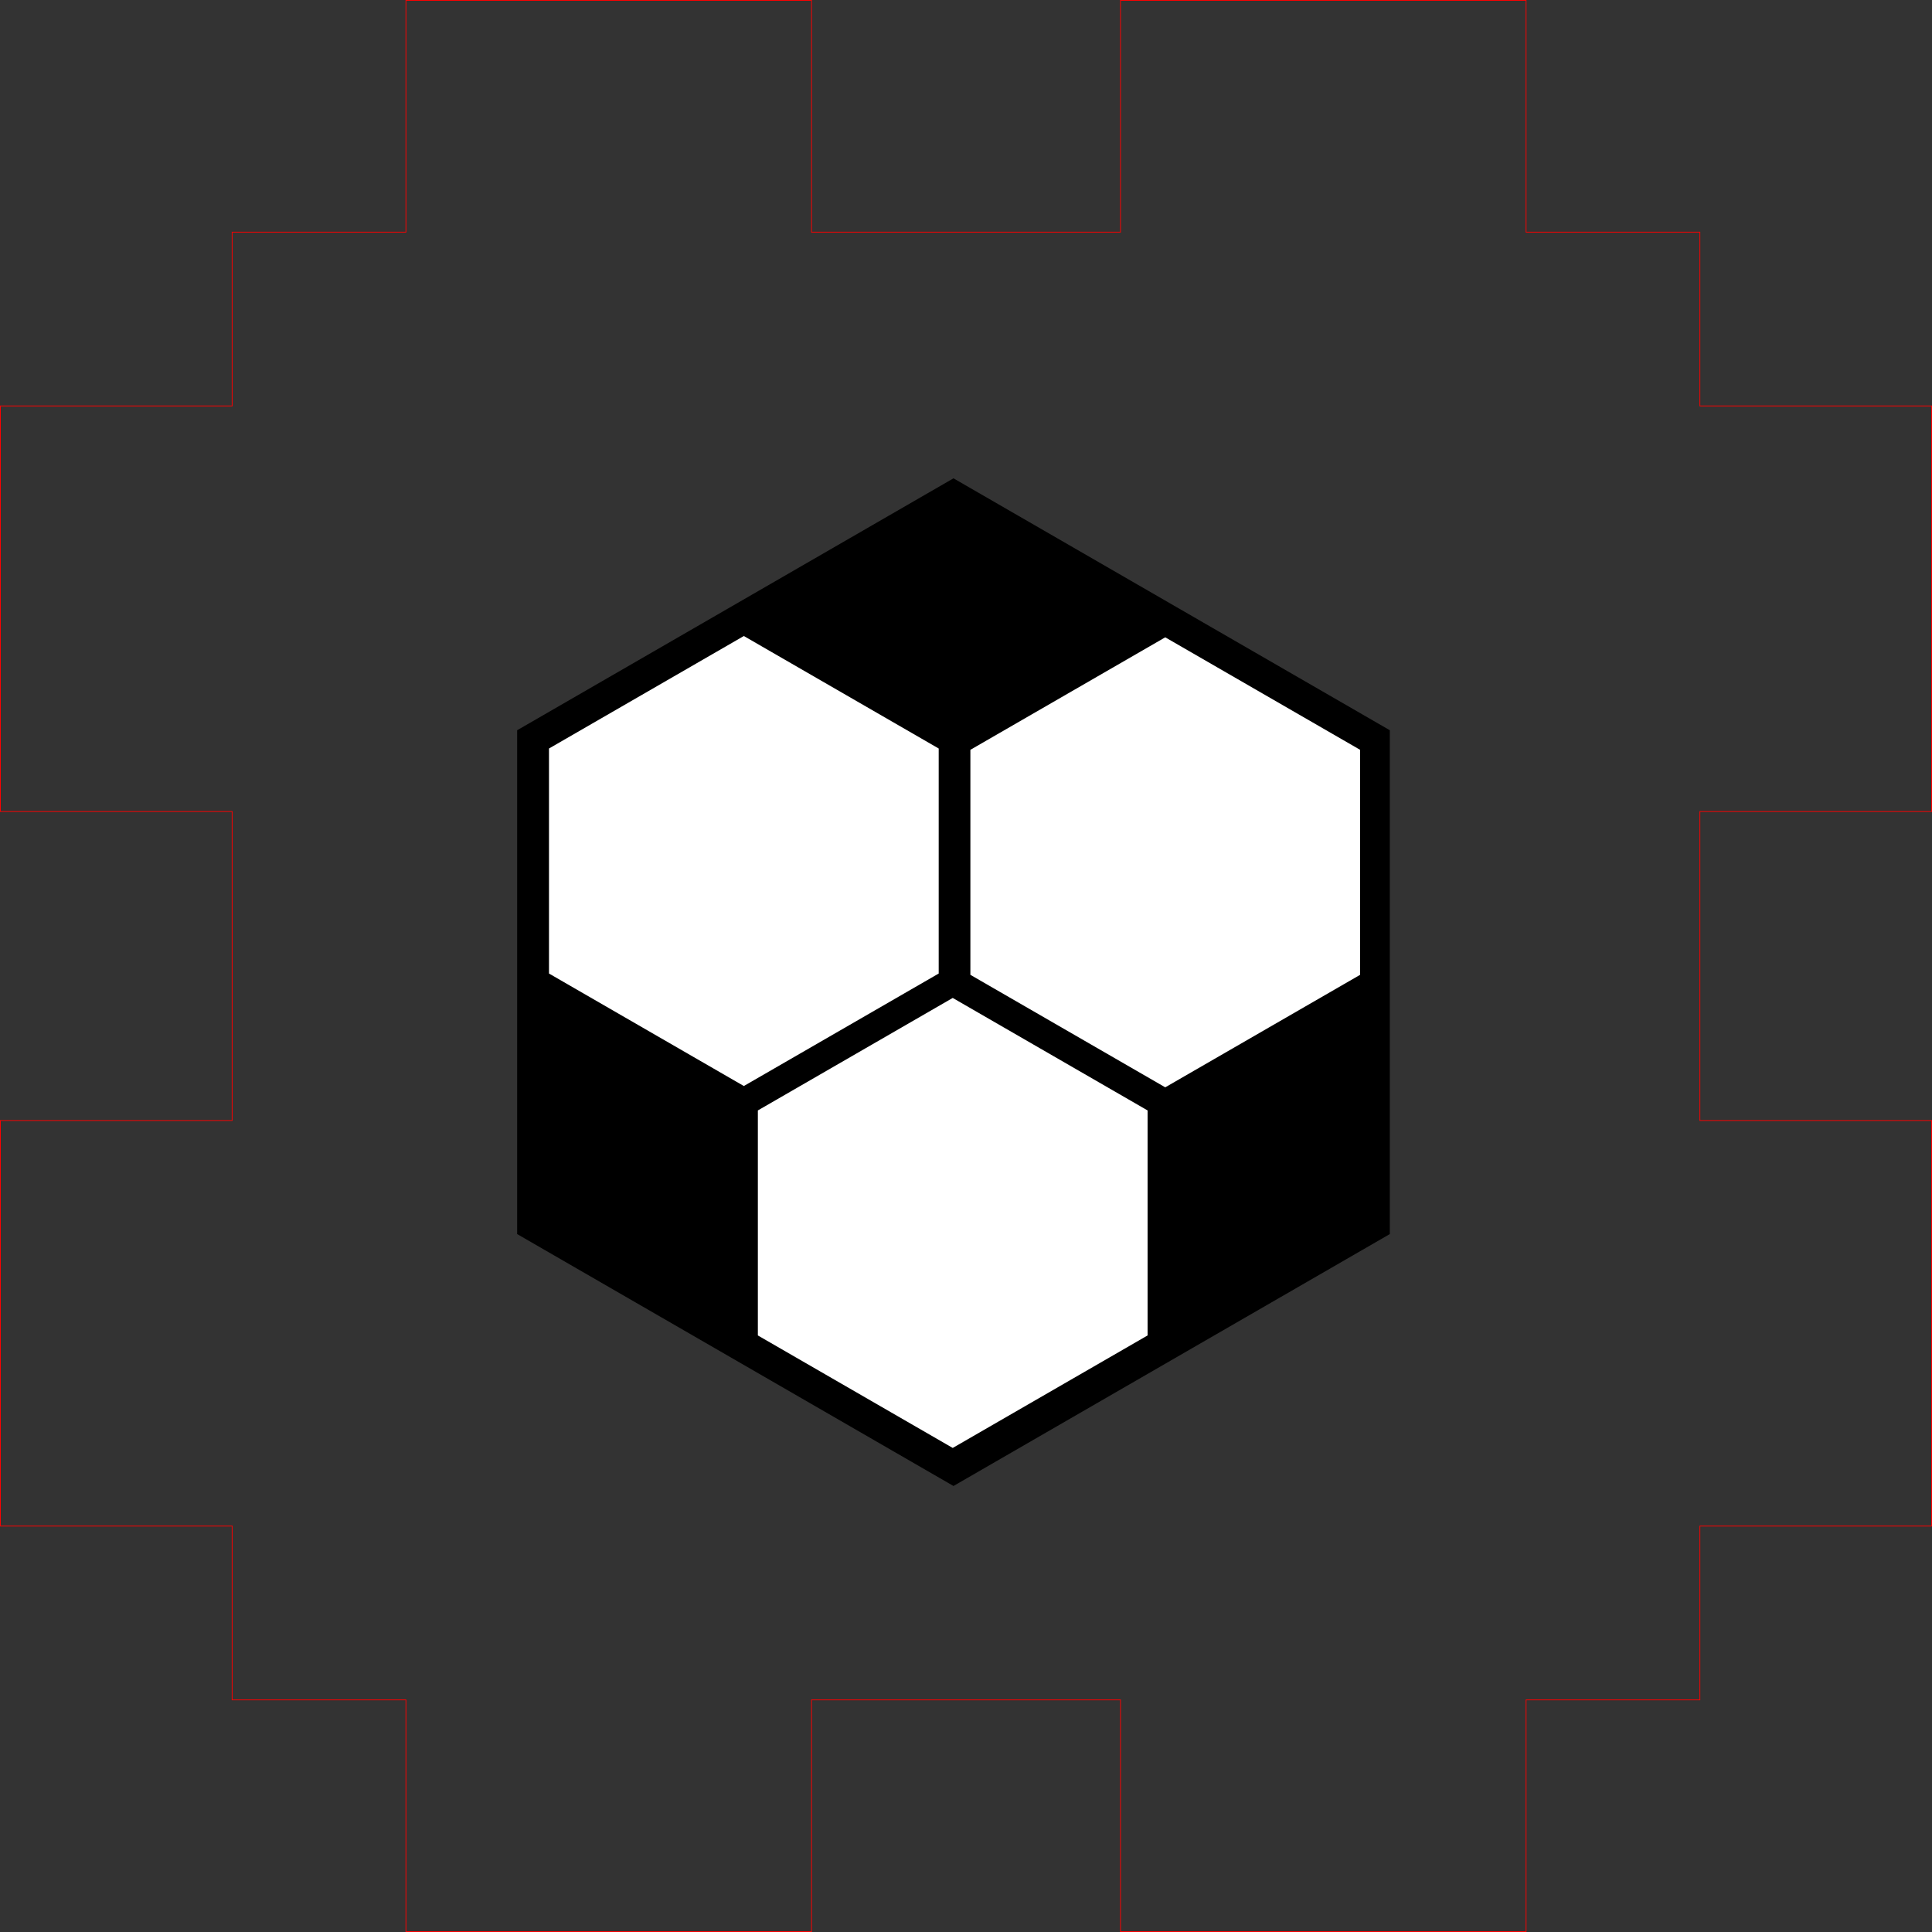 <?xml version="1.0" encoding="UTF-8" standalone="no"?>
<svg
   xmlns:dc="http://purl.org/dc/elements/1.1/"
   xmlns:cc="http://creativecommons.org/ns#"
   xmlns:rdf="http://www.w3.org/1999/02/22-rdf-syntax-ns#"
   xmlns:svg="http://www.w3.org/2000/svg"
   xmlns="http://www.w3.org/2000/svg"
   xmlns:sodipodi="http://sodipodi.sourceforge.net/DTD/sodipodi-0.dtd"
   xmlns:inkscape="http://www.inkscape.org/namespaces/inkscape"
   version="1.1"
   width="25.01mm"
   height="25.01mm"
   viewBox="0 0 88.618 88.618"
   id="svg2"
   inkscape:version="0.91 r13725"
   sodipodi:docname="Body1.svg">
  <rect x="0" y="0" width="88.618" height="88.618" fill="#333333" stroke="none"/>
  <defs
     id="defs30" />
  <sodipodi:namedview
     pagecolor="#ffffff"
     bordercolor="#666666"
     borderopacity="1"
     objecttolerance="10"
     gridtolerance="10"
     guidetolerance="10"
     inkscape:pageopacity="0"
     inkscape:pageshadow="2"
     inkscape:window-width="1366"
     inkscape:window-height="705"
     id="namedview28"
     showgrid="false"
     inkscape:zoom="2"
     inkscape:cx="-43.325001"
     inkscape:cy="86.381756"
     inkscape:window-x="-8"
     inkscape:window-y="-8"
     inkscape:window-maximized="1"
     inkscape:current-layer="svg2"
     showguides="true"
     inkscape:guide-bbox="true"
     fit-margin-top="0"
     fit-margin-left="0"
     fit-margin-right="0"
     fit-margin-bottom="0" />
  <!-- Front-->
  <!-- Back-->
  <!-- Left-->
  <!-- Right-->
  <!-- Top-->
  <!-- Bottom-->
  <g
     transform="translate(0.018,0.018)"
     id="g24"
     style="stroke:#ff0000;stroke-width:0.035;stroke-miterlimit:4;stroke-dasharray:none">
    <polygon
       style="fill:none;stroke:#ff0000;stroke-width:0.035;stroke-miterlimit:4;stroke-dasharray:none"
       points="77.953,10.63 77.953,18.602 88.583,18.602 88.583,37.205 77.953,37.205 77.953,51.378 88.583,51.378 88.583,69.98 77.953,69.98 77.953,77.953 69.98,77.953 69.98,88.583 51.378,88.583 51.378,77.953 37.205,77.953 37.205,88.583 18.602,88.583 18.602,77.953 10.63,77.953 10.63,69.98 0,69.98 0,51.378 10.63,51.378 10.63,37.205 0,37.205 0,18.602 10.63,18.602 10.63,10.63 18.602,10.63 18.602,0 37.205,0 37.205,10.63 51.378,10.63 51.378,0 69.98,0 69.98,10.63 "
       id="polygon26" />
  </g>
  <path
     sodipodi:type="star"
     style="fill:#000000;stroke:none;stroke-width:0.035;stroke-miterlimit:4;stroke-dasharray:none"
     id="path4169"
     sodipodi:sides="6"
     sodipodi:cx="43.734965"
     sodipodi:cy="45.050306"
     sodipodi:r1="23.109793"
     sodipodi:r2="11.554896"
     sodipodi:arg1="0.52359878"
     sodipodi:arg2="1.0471976"
     inkscape:flatsided="true"
     inkscape:rounded="0"
     inkscape:randomized="0"
     d="M 63.749,56.605 43.735,68.16 23.721,56.605 l 0,-23.11 20.014,-11.555 20.014,11.555 z"
     inkscape:transform-center-x="0.00011846433"
     inkscape:transform-center-y="-5.7775752" />
  <path
     sodipodi:type="star"
     style="fill:#ffffff;stroke:none;stroke-width:0.035;stroke-miterlimit:4;stroke-dasharray:none"
     id="path4169-7"
     sodipodi:sides="6"
     sodipodi:cx="53.44787"
     sodipodi:cy="39.553831"
     sodipodi:r1="10.320746"
     sodipodi:r2="5.1603727"
     sodipodi:arg1="0.52359878"
     sodipodi:arg2="1.0471976"
     inkscape:flatsided="true"
     inkscape:rounded="0"
     inkscape:randomized="0"
     d="m 62.386,44.714 -8.938,5.16 -8.938,-5.16 0,-10.321 8.938,-5.16 8.938,5.16 z"
     inkscape:transform-center-x="7.2687966e-005"
     inkscape:transform-center-y="-2.5802487" />
  <path
     sodipodi:type="star"
     style="fill:#ffffff;stroke:none;stroke-width:0.035;stroke-miterlimit:4;stroke-dasharray:none"
     id="path4169-7-4"
     sodipodi:sides="6"
     sodipodi:cx="34.119372"
     sodipodi:cy="39.493818"
     sodipodi:r1="10.320756"
     sodipodi:r2="5.1603775"
     sodipodi:arg1="0.52359878"
     sodipodi:arg2="1.0471976"
     inkscape:flatsided="true"
     inkscape:rounded="0"
     inkscape:randomized="0"
     d="m 43.057,44.654 -8.938,5.16 -8.938,-5.16 0,-10.321 8.938,-5.16 8.938,5.16 z"
     inkscape:transform-center-x="7.2687966e-005"
     inkscape:transform-center-y="-2.5802486" />
  <path
     sodipodi:type="star"
     style="fill:#ffffff;stroke:none;stroke-width:0.035;stroke-miterlimit:4;stroke-dasharray:none"
     id="path4169-7-4-7"
     sodipodi:sides="6"
     sodipodi:cx="43.699869"
     sodipodi:cy="56.094617"
     sodipodi:r1="10.320765"
     sodipodi:r2="5.1603823"
     sodipodi:arg1="0.52359878"
     sodipodi:arg2="1.0471976"
     inkscape:flatsided="true"
     inkscape:rounded="0"
     inkscape:randomized="0"
     d="m 52.638,61.255 -8.938,5.16 -8.938,-5.16 0,-10.321 8.938,-5.16 8.938,5.16 z"
     inkscape:transform-center-x="7.2687966e-005"
     inkscape:transform-center-y="-2.5802496" />
</svg>
